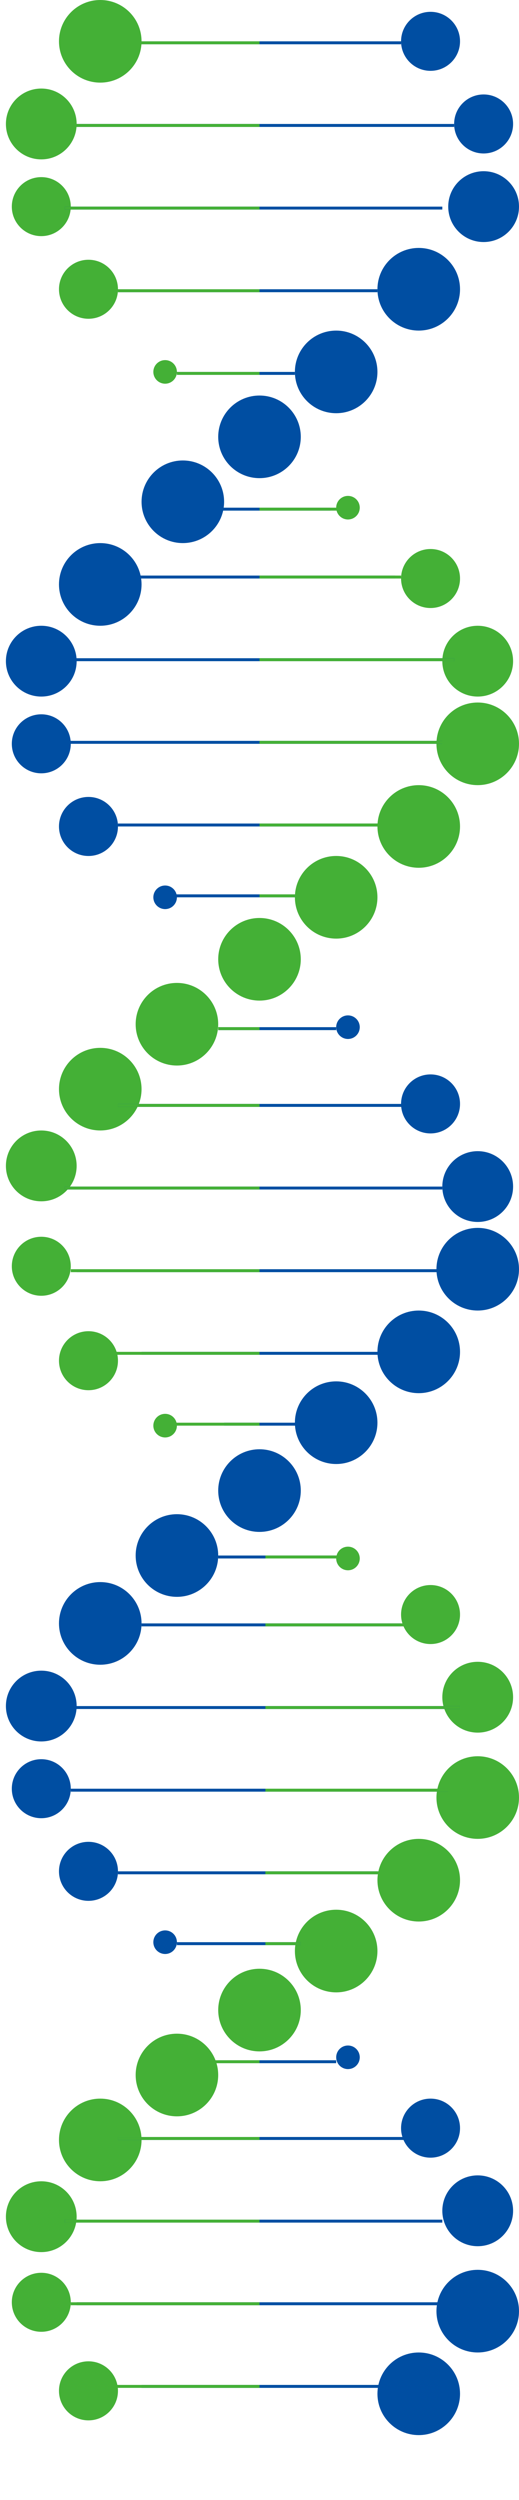 <svg width="16" height="77" viewBox="0 0 16 77" fill="none" xmlns="http://www.w3.org/2000/svg">
<g clip-path="url(#clip0_447_240)">
<path d="M3.091 2.545C3.794 2.545 4.364 1.976 4.364 1.273C4.364 0.57 3.794 0 3.091 0C2.388 0 1.818 0.57 1.818 1.273C1.818 1.976 2.388 2.545 3.091 2.545Z" fill="#44B036"/>
<path d="M1.273 4.909C1.875 4.909 2.363 4.421 2.363 3.818C2.363 3.216 1.875 2.727 1.273 2.727C0.67 2.727 0.182 3.216 0.182 3.818C0.182 4.421 0.67 4.909 1.273 4.909Z" fill="#44B036"/>
<path d="M14.909 7.455C15.512 7.455 16 6.966 16 6.364C16 5.761 15.512 5.273 14.909 5.273C14.307 5.273 13.818 5.761 13.818 6.364C13.818 6.966 14.307 7.455 14.909 7.455Z" fill="#004EA2"/>
<path d="M1.273 21.454C1.875 21.454 2.363 20.966 2.363 20.364C2.363 19.761 1.875 19.273 1.273 19.273C0.67 19.273 0.182 19.761 0.182 20.364C0.182 20.966 0.67 21.454 1.273 21.454Z" fill="#004EA2"/>
<path d="M14.727 21.454C15.33 21.454 15.818 20.966 15.818 20.364C15.818 19.761 15.33 19.273 14.727 19.273C14.125 19.273 13.636 19.761 13.636 20.364C13.636 20.966 14.125 21.454 14.727 21.454Z" fill="#44B036"/>
<path d="M1.273 37C1.875 37 2.363 36.511 2.363 35.909C2.363 35.306 1.875 34.818 1.273 34.818C0.67 34.818 0.182 35.306 0.182 35.909C0.182 36.511 0.67 37 1.273 37Z" fill="#44B036"/>
<path d="M12.909 10.182C13.612 10.182 14.182 9.612 14.182 8.909C14.182 8.206 13.612 7.636 12.909 7.636C12.206 7.636 11.636 8.206 11.636 8.909C11.636 9.612 12.206 10.182 12.909 10.182Z" fill="#004EA2"/>
<path d="M10.364 12.727C11.066 12.727 11.636 12.158 11.636 11.455C11.636 10.752 11.066 10.182 10.364 10.182C9.661 10.182 9.091 10.752 9.091 11.455C9.091 12.158 9.661 12.727 10.364 12.727Z" fill="#004EA2"/>
<path d="M8 14.727C8.703 14.727 9.273 14.158 9.273 13.455C9.273 12.752 8.703 12.182 8 12.182C7.297 12.182 6.727 12.752 6.727 13.455C6.727 14.158 7.297 14.727 8 14.727Z" fill="#004EA2"/>
<path d="M5.636 16.727C6.339 16.727 6.909 16.157 6.909 15.455C6.909 14.752 6.339 14.182 5.636 14.182C4.934 14.182 4.364 14.752 4.364 15.455C4.364 16.157 4.934 16.727 5.636 16.727Z" fill="#004EA2"/>
<path d="M12.909 26.727C13.612 26.727 14.182 26.157 14.182 25.455C14.182 24.752 13.612 24.182 12.909 24.182C12.206 24.182 11.636 24.752 11.636 25.455C11.636 26.157 12.206 26.727 12.909 26.727Z" fill="#44B036"/>
<path d="M10.364 28.909C11.066 28.909 11.636 28.339 11.636 27.636C11.636 26.933 11.066 26.363 10.364 26.363C9.661 26.363 9.091 26.933 9.091 27.636C9.091 28.339 9.661 28.909 10.364 28.909Z" fill="#44B036"/>
<path d="M8 30.818C8.703 30.818 9.273 30.248 9.273 29.545C9.273 28.843 8.703 28.273 8 28.273C7.297 28.273 6.727 28.843 6.727 29.545C6.727 30.248 7.297 30.818 8 30.818Z" fill="#44B036"/>
<path d="M5.454 32.818C6.157 32.818 6.727 32.248 6.727 31.545C6.727 30.843 6.157 30.273 5.454 30.273C4.751 30.273 4.182 30.843 4.182 31.545C4.182 32.248 4.751 32.818 5.454 32.818Z" fill="#44B036"/>
<path d="M3.091 34.818C3.794 34.818 4.364 34.248 4.364 33.545C4.364 32.843 3.794 32.273 3.091 32.273C2.388 32.273 1.818 32.843 1.818 33.545C1.818 34.248 2.388 34.818 3.091 34.818Z" fill="#44B036"/>
<path d="M3.091 19.273C3.794 19.273 4.364 18.703 4.364 18C4.364 17.297 3.794 16.727 3.091 16.727C2.388 16.727 1.818 17.297 1.818 18C1.818 18.703 2.388 19.273 3.091 19.273Z" fill="#004EA2"/>
<path d="M14.727 24.182C15.43 24.182 16 23.612 16 22.909C16 22.206 15.43 21.637 14.727 21.637C14.024 21.637 13.455 22.206 13.455 22.909C13.455 23.612 14.024 24.182 14.727 24.182Z" fill="#44B036"/>
<path d="M1.273 7.273C1.775 7.273 2.182 6.866 2.182 6.364C2.182 5.862 1.775 5.455 1.273 5.455C0.771 5.455 0.364 5.862 0.364 6.364C0.364 6.866 0.771 7.273 1.273 7.273Z" fill="#44B036"/>
<path d="M14.909 4.727C15.411 4.727 15.818 4.32 15.818 3.818C15.818 3.316 15.411 2.909 14.909 2.909C14.407 2.909 14 3.316 14 3.818C14 4.32 14.407 4.727 14.909 4.727Z" fill="#004EA2"/>
<path d="M1.273 23.818C1.775 23.818 2.182 23.411 2.182 22.909C2.182 22.407 1.775 22 1.273 22C0.771 22 0.364 22.407 0.364 22.909C0.364 23.411 0.771 23.818 1.273 23.818Z" fill="#004EA2"/>
<path d="M2.727 9.818C3.23 9.818 3.637 9.411 3.637 8.909C3.637 8.407 3.23 8 2.727 8C2.225 8 1.818 8.407 1.818 8.909C1.818 9.411 2.225 9.818 2.727 9.818Z" fill="#44B036"/>
<path d="M13.273 2.182C13.775 2.182 14.182 1.775 14.182 1.273C14.182 0.771 13.775 0.364 13.273 0.364C12.771 0.364 12.364 0.771 12.364 1.273C12.364 1.775 12.771 2.182 13.273 2.182Z" fill="#004EA2"/>
<path d="M2.727 26.364C3.23 26.364 3.637 25.957 3.637 25.454C3.637 24.952 3.23 24.545 2.727 24.545C2.225 24.545 1.818 24.952 1.818 25.454C1.818 25.957 2.225 26.364 2.727 26.364Z" fill="#004EA2"/>
<path d="M13.273 18.727C13.775 18.727 14.182 18.32 14.182 17.818C14.182 17.316 13.775 16.909 13.273 16.909C12.771 16.909 12.364 17.316 12.364 17.818C12.364 18.32 12.771 18.727 13.273 18.727Z" fill="#44B036"/>
<path d="M2.727 42.818C3.23 42.818 3.637 42.411 3.637 41.909C3.637 41.407 3.23 41 2.727 41C2.225 41 1.818 41.407 1.818 41.909C1.818 42.411 2.225 42.818 2.727 42.818Z" fill="#44B036"/>
<path d="M1.273 39.909C1.775 39.909 2.182 39.502 2.182 39C2.182 38.498 1.775 38.091 1.273 38.091C0.771 38.091 0.364 38.498 0.364 39C0.364 39.502 0.771 39.909 1.273 39.909Z" fill="#44B036"/>
<path d="M5.091 11.818C5.292 11.818 5.454 11.655 5.454 11.454C5.454 11.254 5.292 11.091 5.091 11.091C4.89 11.091 4.727 11.254 4.727 11.454C4.727 11.655 4.89 11.818 5.091 11.818Z" fill="#44B036"/>
<path d="M10.727 16C10.928 16 11.091 15.837 11.091 15.636C11.091 15.435 10.928 15.273 10.727 15.273C10.527 15.273 10.364 15.435 10.364 15.636C10.364 15.837 10.527 16 10.727 16Z" fill="#44B036"/>
<path d="M14.727 37.636C15.33 37.636 15.818 37.148 15.818 36.545C15.818 35.943 15.33 35.455 14.727 35.455C14.125 35.455 13.636 35.943 13.636 36.545C13.636 37.148 14.125 37.636 14.727 37.636Z" fill="#004EA2"/>
<path d="M12.909 42.909C13.612 42.909 14.182 42.339 14.182 41.636C14.182 40.933 13.612 40.364 12.909 40.364C12.206 40.364 11.636 40.933 11.636 41.636C11.636 42.339 12.206 42.909 12.909 42.909Z" fill="#004EA2"/>
<path d="M10.364 45.091C11.066 45.091 11.636 44.521 11.636 43.818C11.636 43.115 11.066 42.545 10.364 42.545C9.661 42.545 9.091 43.115 9.091 43.818C9.091 44.521 9.661 45.091 10.364 45.091Z" fill="#004EA2"/>
<path d="M14.727 40.364C15.43 40.364 16 39.794 16 39.091C16 38.388 15.43 37.818 14.727 37.818C14.024 37.818 13.455 38.388 13.455 39.091C13.455 39.794 14.024 40.364 14.727 40.364Z" fill="#004EA2"/>
<path d="M13.273 34.909C13.775 34.909 14.182 34.502 14.182 34C14.182 33.498 13.775 33.091 13.273 33.091C12.771 33.091 12.364 33.498 12.364 34C12.364 34.502 12.771 34.909 13.273 34.909Z" fill="#004EA2"/>
<path d="M10.727 32C10.928 32 11.091 31.837 11.091 31.636C11.091 31.436 10.928 31.273 10.727 31.273C10.527 31.273 10.364 31.436 10.364 31.636C10.364 31.837 10.527 32 10.727 32Z" fill="#004EA2"/>
<path d="M14.727 53.364C15.33 53.364 15.818 52.875 15.818 52.273C15.818 51.67 15.33 51.182 14.727 51.182C14.125 51.182 13.636 51.67 13.636 52.273C13.636 52.875 14.125 53.364 14.727 53.364Z" fill="#44B036"/>
<path d="M12.909 59.182C13.612 59.182 14.182 58.612 14.182 57.909C14.182 57.206 13.612 56.636 12.909 56.636C12.206 56.636 11.636 57.206 11.636 57.909C11.636 58.612 12.206 59.182 12.909 59.182Z" fill="#44B036"/>
<path d="M10.364 61.364C11.066 61.364 11.636 60.794 11.636 60.091C11.636 59.388 11.066 58.818 10.364 58.818C9.661 58.818 9.091 59.388 9.091 60.091C9.091 60.794 9.661 61.364 10.364 61.364Z" fill="#44B036"/>
<path d="M14.727 56.636C15.43 56.636 16 56.066 16 55.364C16 54.661 15.43 54.091 14.727 54.091C14.024 54.091 13.455 54.661 13.455 55.364C13.455 56.066 14.024 56.636 14.727 56.636Z" fill="#44B036"/>
<path d="M13.273 50.636C13.775 50.636 14.182 50.229 14.182 49.727C14.182 49.225 13.775 48.818 13.273 48.818C12.771 48.818 12.364 49.225 12.364 49.727C12.364 50.229 12.771 50.636 13.273 50.636Z" fill="#44B036"/>
<path d="M10.727 48.364C10.928 48.364 11.091 48.201 11.091 48C11.091 47.799 10.928 47.636 10.727 47.636C10.527 47.636 10.364 47.799 10.364 48C10.364 48.201 10.527 48.364 10.727 48.364Z" fill="#44B036"/>
<path d="M14.727 69.182C15.33 69.182 15.818 68.693 15.818 68.091C15.818 67.488 15.33 67 14.727 67C14.125 67 13.636 67.488 13.636 68.091C13.636 68.693 14.125 69.182 14.727 69.182Z" fill="#004EA2"/>
<path d="M12.909 75C13.612 75 14.182 74.43 14.182 73.727C14.182 73.024 13.612 72.455 12.909 72.455C12.206 72.455 11.636 73.024 11.636 73.727C11.636 74.43 12.206 75 12.909 75Z" fill="#004EA2"/>
<path d="M14.727 72.455C15.43 72.455 16 71.885 16 71.182C16 70.479 15.43 69.909 14.727 69.909C14.024 69.909 13.455 70.479 13.455 71.182C13.455 71.885 14.024 72.455 14.727 72.455Z" fill="#004EA2"/>
<path d="M13.273 66.455C13.775 66.455 14.182 66.048 14.182 65.546C14.182 65.043 13.775 64.636 13.273 64.636C12.771 64.636 12.364 65.043 12.364 65.546C12.364 66.048 12.771 66.455 13.273 66.455Z" fill="#004EA2"/>
<path d="M10.727 63.727C10.928 63.727 11.091 63.565 11.091 63.364C11.091 63.163 10.928 63 10.727 63C10.527 63 10.364 63.163 10.364 63.364C10.364 63.565 10.527 63.727 10.727 63.727Z" fill="#004EA2"/>
<path d="M5.091 44.273C5.292 44.273 5.454 44.11 5.454 43.909C5.454 43.708 5.292 43.545 5.091 43.545C4.89 43.545 4.727 43.708 4.727 43.909C4.727 44.11 4.89 44.273 5.091 44.273Z" fill="#44B036"/>
<path d="M1.273 53.636C1.875 53.636 2.363 53.148 2.363 52.545C2.363 51.943 1.875 51.455 1.273 51.455C0.67 51.455 0.182 51.943 0.182 52.545C0.182 53.148 0.67 53.636 1.273 53.636Z" fill="#004EA2"/>
<path d="M8 47.182C8.703 47.182 9.273 46.612 9.273 45.909C9.273 45.206 8.703 44.636 8 44.636C7.297 44.636 6.727 45.206 6.727 45.909C6.727 46.612 7.297 47.182 8 47.182Z" fill="#004EA2"/>
<path d="M5.454 49.182C6.157 49.182 6.727 48.612 6.727 47.909C6.727 47.206 6.157 46.636 5.454 46.636C4.751 46.636 4.182 47.206 4.182 47.909C4.182 48.612 4.751 49.182 5.454 49.182Z" fill="#004EA2"/>
<path d="M3.091 51.273C3.794 51.273 4.364 50.703 4.364 50C4.364 49.297 3.794 48.727 3.091 48.727C2.388 48.727 1.818 49.297 1.818 50C1.818 50.703 2.388 51.273 3.091 51.273Z" fill="#004EA2"/>
<path d="M2.727 58.545C3.23 58.545 3.637 58.139 3.637 57.636C3.637 57.134 3.23 56.727 2.727 56.727C2.225 56.727 1.818 57.134 1.818 57.636C1.818 58.139 2.225 58.545 2.727 58.545Z" fill="#004EA2"/>
<path d="M1.273 56C1.775 56 2.182 55.593 2.182 55.091C2.182 54.589 1.775 54.182 1.273 54.182C0.771 54.182 0.364 54.589 0.364 55.091C0.364 55.593 0.771 56 1.273 56Z" fill="#004EA2"/>
<path d="M5.091 60.182C5.292 60.182 5.454 60.019 5.454 59.818C5.454 59.617 5.292 59.455 5.091 59.455C4.89 59.455 4.727 59.617 4.727 59.818C4.727 60.019 4.89 60.182 5.091 60.182Z" fill="#004EA2"/>
<path d="M1.273 69.364C1.875 69.364 2.363 68.875 2.363 68.273C2.363 67.67 1.875 67.182 1.273 67.182C0.67 67.182 0.182 67.67 0.182 68.273C0.182 68.875 0.67 69.364 1.273 69.364Z" fill="#44B036"/>
<path d="M8 63.182C8.703 63.182 9.273 62.612 9.273 61.909C9.273 61.206 8.703 60.636 8 60.636C7.297 60.636 6.727 61.206 6.727 61.909C6.727 62.612 7.297 63.182 8 63.182Z" fill="#44B036"/>
<path d="M5.454 65.182C6.157 65.182 6.727 64.612 6.727 63.909C6.727 63.206 6.157 62.636 5.454 62.636C4.751 62.636 4.182 63.206 4.182 63.909C4.182 64.612 4.751 65.182 5.454 65.182Z" fill="#44B036"/>
<path d="M3.091 67.182C3.794 67.182 4.364 66.612 4.364 65.909C4.364 65.206 3.794 64.636 3.091 64.636C2.388 64.636 1.818 65.206 1.818 65.909C1.818 66.612 2.388 67.182 3.091 67.182Z" fill="#44B036"/>
<path d="M2.727 74.546C3.23 74.546 3.637 74.138 3.637 73.636C3.637 73.134 3.23 72.727 2.727 72.727C2.225 72.727 1.818 73.134 1.818 73.636C1.818 74.138 2.225 74.546 2.727 74.546Z" fill="#44B036"/>
<path d="M1.273 71.818C1.775 71.818 2.182 71.411 2.182 70.909C2.182 70.407 1.775 70 1.273 70C0.771 70 0.364 70.407 0.364 70.909C0.364 71.411 0.771 71.818 1.273 71.818Z" fill="#44B036"/>
<path d="M5.091 28C5.292 28 5.454 27.837 5.454 27.636C5.454 27.436 5.292 27.273 5.091 27.273C4.89 27.273 4.727 27.436 4.727 27.636C4.727 27.837 4.89 28 5.091 28Z" fill="#004EA2"/>
<path d="M12.364 1.273L4.364 1.273V1.364L12.364 1.364V1.273Z" fill="#004EA2"/>
<path d="M14 3.818L2.364 3.818V3.909L14 3.909V3.818Z" fill="#004EA2"/>
<path d="M11.636 8.909L3.636 8.909V9L11.636 9V8.909Z" fill="#004EA2"/>
<path d="M9.091 11.455H5.455V11.546H9.091V11.455Z" fill="#004EA2"/>
<path d="M13.636 6.364L2 6.364V6.454L13.636 6.454V6.364Z" fill="#004EA2"/>
<path d="M8 1.273L3.273 1.273V1.364L8 1.364V1.273Z" fill="#44B036"/>
<path d="M8 3.818L2.182 3.818V3.909L8 3.909V3.818Z" fill="#44B036"/>
<path d="M8 8.909H3.636V9H8V8.909Z" fill="#44B036"/>
<path d="M8 11.455H5.455V11.546H8V11.455Z" fill="#44B036"/>
<path d="M8 6.364L2 6.364V6.454L8 6.454V6.364Z" fill="#44B036"/>
<path d="M3.636 57.727H11.636V57.636H3.636V57.727Z" fill="#004EA2"/>
<path d="M2.182 55.182H13.818V55.091H2.182V55.182Z" fill="#004EA2"/>
<path d="M4.363 50.091H12.363V50H4.363V50.091Z" fill="#004EA2"/>
<path d="M6.727 48H10.363V47.909H6.727V48Z" fill="#004EA2"/>
<path d="M5.454 59.909H9.272V59.818H5.454V59.909Z" fill="#004EA2"/>
<path d="M2.182 52.636H14.182V52.546H2.182V52.636Z" fill="#004EA2"/>
<path d="M8.181 57.727H12.909V57.636H8.181V57.727Z" fill="#44B036"/>
<path d="M8.182 55.182H14V55.091H8.182V55.182Z" fill="#44B036"/>
<path d="M8.182 50.091H12.545V50H8.182V50.091Z" fill="#44B036"/>
<path d="M8.182 48H10.727V47.909H8.182V48Z" fill="#44B036"/>
<path d="M8.182 59.909H9.272V59.818H8.182V59.909Z" fill="#44B036"/>
<path d="M8.182 52.636H14.182V52.546H8.182V52.636Z" fill="#44B036"/>
<path d="M3.636 25.455H11.636V25.364H3.636V25.455Z" fill="#004EA2"/>
<path d="M2 22.909L13.636 22.909V22.818L2 22.818V22.909Z" fill="#004EA2"/>
<path d="M4.182 17.818H12.182V17.727H4.182V17.818Z" fill="#004EA2"/>
<path d="M6.545 15.727H10.182V15.636H6.545V15.727Z" fill="#004EA2"/>
<path d="M5.273 27.637H9.091V27.546H5.273V27.637Z" fill="#004EA2"/>
<path d="M2 20.364L14 20.364V20.273L2 20.273V20.364Z" fill="#004EA2"/>
<path d="M8 25.455H12.727V25.364H8V25.455Z" fill="#44B036"/>
<path d="M8 22.909H13.818V22.818H8V22.909Z" fill="#44B036"/>
<path d="M8 17.818H12.364V17.727H8V17.818Z" fill="#44B036"/>
<path d="M8 15.727H10.545V15.636H8V15.727Z" fill="#44B036"/>
<path d="M8 27.637H9.091V27.546H8V27.637Z" fill="#44B036"/>
<path d="M8 20.364H14V20.273H8V20.364Z" fill="#44B036"/>
<path d="M12.364 41.727H4.364V41.636H12.364V41.727Z" fill="#004EA2"/>
<path d="M14 39.182H2.364V39.091H14V39.182Z" fill="#004EA2"/>
<path d="M12.545 34.091H3.636V34H12.545V34.091Z" fill="#004EA2"/>
<path d="M6.727 31.727H10.364V31.636H6.727V31.727Z" fill="#004EA2"/>
<path d="M10.727 43.909H6.909V43.818H10.727V43.909Z" fill="#004EA2"/>
<path d="M13.636 36.636H2V36.546H13.636V36.636Z" fill="#004EA2"/>
<path d="M8 41.727H3.273V41.636H8V41.727Z" fill="#44B036"/>
<path d="M8 39.182H2.182V39.091H8V39.182Z" fill="#44B036"/>
<path d="M8 34.091H3.636V34H8V34.091Z" fill="#44B036"/>
<path d="M8 43.909H5.273V43.818H8V43.909Z" fill="#44B036"/>
<path d="M8 36.636H2V36.546H8V36.636Z" fill="#44B036"/>
<path d="M6.727 31.727H8V31.636H6.727V31.727Z" fill="#44B036"/>
<path d="M12.364 73.545H4.364V73.454H12.364V73.545Z" fill="#004EA2"/>
<path d="M14 71H2.364V70.909H14V71Z" fill="#004EA2"/>
<path d="M12.545 65.909H3.636V65.818H12.545V65.909Z" fill="#004EA2"/>
<path d="M6.727 63.545H10.364V63.455H6.727V63.545Z" fill="#004EA2"/>
<path d="M13.636 68.455H2V68.364H13.636V68.455Z" fill="#004EA2"/>
<path d="M8 73.545H3.273V73.454H8V73.545Z" fill="#44B036"/>
<path d="M8 71H2.182V70.909H8V71Z" fill="#44B036"/>
<path d="M8 65.909H3.636V65.818H8V65.909Z" fill="#44B036"/>
<path d="M8 68.455H2V68.364H8V68.455Z" fill="#44B036"/>
<path d="M6.545 63.545H8V63.455H6.545V63.545Z" fill="#44B036"/>
</g>
<defs>
<clipPath id="clip0_447_240">
<rect width="16" height="76.636" fill="white"/>
</clipPath>
</defs>
</svg>
